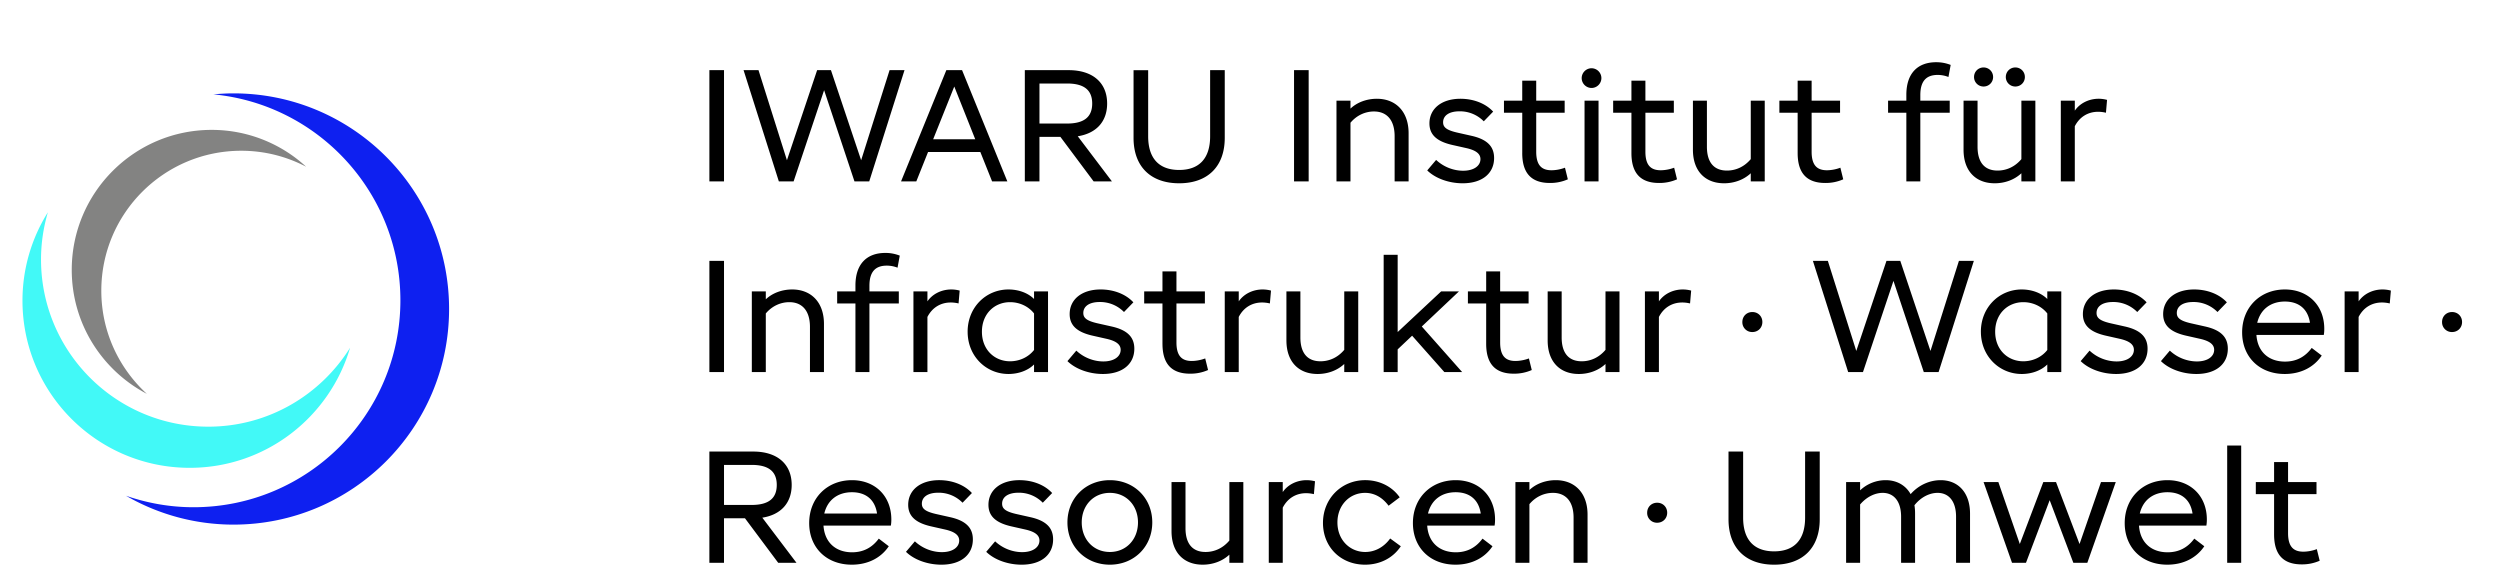 <?xml version="1.0"?>
<svg xmlns="http://www.w3.org/2000/svg" viewBox="0 0 200 46.667" width="200" height="47"><path d="M8.105 23.092c0-6.185 5.013-11.198 11.198-11.198 1.875 0 3.638.466 5.19 1.28a11.145 11.145 0 0 0-7.555-2.95c-6.185 0-11.198 5.014-11.198 11.199 0 4.31 2.438 8.046 6.008 9.918-2.234-2.047-3.643-4.98-3.643-8.249Z" style="fill:#838382"/><path d="M16.66 33.967c-7.388 0-13.378-5.99-13.378-13.379 0-1.31.197-2.574.548-3.771a13.297 13.297 0 0 0-2.032 7.064c0 7.388 5.99 13.378 13.378 13.378 6.078 0 11.2-4.056 12.83-9.607-2.363 3.787-6.554 6.315-11.346 6.315Z" style="fill:#42f9f7"/><path d="M18.677 7.303c-.54 0-1.072.032-1.6.08 8.392.806 14.955 7.872 14.955 16.474 0 9.143-7.411 16.555-16.554 16.555-1.892 0-3.703-.333-5.396-.917a17.148 17.148 0 0 0 8.595 2.308c9.527 0 17.25-7.723 17.25-17.25s-7.723-17.25-17.25-17.25Z" style="fill:#0e20f0"/><path d="M56.751 5.446h1.17v8.898h-1.17V5.446ZM59.485 5.446h1.195l2.275 7.207 2.415-7.207h1.106l2.415 7.207 2.275-7.207h1.195l-2.822 8.898h-1.182l-2.428-7.296-2.44 7.296h-1.182l-2.822-8.898ZM75.707 5.446h1.258l3.622 8.898h-1.22l-.94-2.352h-4.182l-.94 2.352h-1.221l3.623-8.898Zm2.313 5.53-1.678-4.22-1.69 4.22h3.368ZM81.987 5.446h3.509c1.906 0 3.075.992 3.075 2.67 0 1.448-.877 2.39-2.351 2.618l2.733 3.61H87.49l-2.657-3.56h-1.677v3.56h-1.17V5.446Zm3.381 4.271c1.386 0 2.008-.547 2.008-1.601 0-1.055-.622-1.602-2.008-1.602h-2.211v3.203h2.211ZM90.684 10.86V5.447h1.169v5.288c0 1.818.915 2.695 2.479 2.695 1.563 0 2.478-.877 2.478-2.695V5.446h1.17v5.415c0 2.326-1.399 3.635-3.648 3.635-2.25 0-3.648-1.309-3.648-3.635ZM103.523 5.446h1.17v8.898h-1.17V5.446ZM109.918 8.751c-.661 0-1.36.28-1.88.902v4.69h-1.12V7.888h1.12v.635c.532-.508 1.308-.788 2.108-.788 1.5 0 2.542 1.004 2.542 2.759v3.85h-1.118v-3.61c0-1.308-.635-1.982-1.652-1.982ZM114.178 13.467l.712-.84c.609.573 1.41.865 2.16.865.864 0 1.386-.394 1.386-.928 0-.38-.28-.686-1.106-.877l-1.132-.254c-1.296-.292-1.843-.851-1.843-1.728 0-1.17.966-1.97 2.479-1.97 1.042 0 2.008.368 2.618 1.029l-.75.775a2.667 2.667 0 0 0-1.944-.8c-.852 0-1.31.355-1.31.876 0 .382.242.623 1.132.826l1.13.255c1.31.292 1.818.89 1.818 1.78 0 1.207-.927 2.02-2.516 2.02-1.106 0-2.187-.394-2.834-1.03ZM121.78 12.081V8.853h-1.463v-.966h1.462V6.285h1.118v1.602h2.276v.966h-2.276v3.114c0 1.042.395 1.487 1.221 1.487.318 0 .712-.063 1.08-.204l.229.929a3.46 3.46 0 0 1-1.436.292c-1.449 0-2.212-.75-2.212-2.39ZM127.323 5.294c.432 0 .788.356.788.788s-.356.788-.788.788c-.432 0-.788-.356-.788-.788s.356-.788.788-.788Zm-.56 2.593h1.12v6.457h-1.12V7.887ZM130.514 12.081V8.853h-1.462v-.966h1.462V6.285h1.118v1.602h2.275v.966h-2.275v3.114c0 1.042.394 1.487 1.22 1.487.318 0 .712-.063 1.08-.204l.23.929a3.46 3.46 0 0 1-1.436.292c-1.45 0-2.212-.75-2.212-2.39ZM135.434 11.814V7.887h1.119v3.686c0 1.258.571 1.906 1.601 1.906.686 0 1.372-.28 1.907-.915V7.887h1.118v6.457h-1.118v-.649c-.56.522-1.323.801-2.136.801-1.513 0-2.491-.978-2.491-2.682ZM143.812 12.081V8.853h-1.462v-.966h1.462V6.285h1.118v1.602h2.275v.966h-2.275v3.114c0 1.042.394 1.487 1.22 1.487.318 0 .712-.063 1.08-.204l.229.929a3.46 3.46 0 0 1-1.436.292c-1.449 0-2.211-.75-2.211-2.39ZM154.897 4.811c.394 0 .763.064 1.157.216l-.178.966a2.32 2.32 0 0 0-.864-.165c-.89 0-1.386.47-1.386 1.614v.445h2.352v.966h-2.352v5.49h-1.118v-5.49h-1.462v-.966h1.462v-.47c0-1.716.902-2.606 2.39-2.606ZM157.084 11.814V7.887h1.12v3.686c0 1.258.57 1.906 1.6 1.906.686 0 1.373-.28 1.907-.915V7.887h1.118v6.457h-1.118v-.649c-.56.522-1.322.801-2.136.801-1.512 0-2.491-.978-2.491-2.682Zm1.602-6.584c.42 0 .762.33.762.763a.756.756 0 0 1-.762.762.757.757 0 0 1-.763-.762c0-.432.344-.763.763-.763Zm2.542 0c.42 0 .762.33.762.763a.756.756 0 0 1-.762.762.757.757 0 0 1-.763-.762c0-.432.344-.763.763-.763ZM164.865 7.887h1.12v.8c.406-.597 1.13-.953 1.906-.953.203 0 .432.026.673.09l-.088 1.029a2.677 2.677 0 0 0-.623-.077c-.801 0-1.475.394-1.869 1.157v4.41h-1.119V7.888ZM56.751 20.703h1.17V29.6h-1.17v-8.897ZM63.146 24.007c-.662 0-1.36.28-1.882.903v4.69h-1.118v-6.457h1.118v.636c.534-.509 1.31-.788 2.11-.788 1.5 0 2.543 1.004 2.543 2.758V29.6h-1.12v-3.61c0-1.309-.635-1.983-1.651-1.983ZM70.825 20.067c.394 0 .762.064 1.156.216l-.178.966a2.318 2.318 0 0 0-.864-.165c-.89 0-1.385.47-1.385 1.614v.445h2.351v.966h-2.351V29.6h-1.119V24.11h-1.462v-.966h1.462v-.47c0-1.716.902-2.606 2.39-2.606ZM73.075 23.143h1.119v.8c.407-.596 1.131-.952 1.907-.952.203 0 .432.025.673.089l-.089 1.029a2.691 2.691 0 0 0-.623-.076c-.8 0-1.474.394-1.868 1.156V29.6h-1.119v-6.457ZM77.41 26.372c0-1.958 1.475-3.381 3.267-3.381.788 0 1.551.266 2.047.762v-.61h1.118V29.6h-1.118v-.61c-.496.496-1.259.762-2.047.762-1.792 0-3.266-1.423-3.266-3.38Zm3.395 2.364c.724 0 1.448-.305 1.919-.903V24.91c-.47-.598-1.195-.903-1.92-.903-1.232 0-2.25.915-2.25 2.365s1.018 2.364 2.25 2.364ZM85.395 28.723l.711-.839c.61.573 1.412.865 2.161.865.865 0 1.386-.395 1.386-.928 0-.382-.28-.687-1.106-.877l-1.131-.255c-1.297-.292-1.843-.851-1.843-1.728 0-1.17.966-1.97 2.478-1.97 1.042 0 2.009.368 2.618 1.029l-.75.775a2.668 2.668 0 0 0-1.944-.8c-.851 0-1.31.356-1.31.877 0 .38.242.623 1.132.826l1.131.254c1.31.293 1.818.89 1.818 1.78 0 1.207-.928 2.02-2.517 2.02-1.105 0-2.186-.393-2.834-1.029ZM92.997 27.337V24.11h-1.462v-.966h1.462v-1.601h1.119v1.601h2.275v.966h-2.275v3.114c0 1.042.394 1.487 1.22 1.487.317 0 .711-.063 1.08-.203l.229.928a3.462 3.462 0 0 1-1.437.292c-1.448 0-2.21-.75-2.21-2.39ZM97.98 23.143h1.12v.8c.406-.596 1.13-.952 1.906-.952.203 0 .431.025.674.089l-.09 1.029a2.687 2.687 0 0 0-.622-.076c-.801 0-1.475.394-1.869 1.156V29.6H97.98v-6.457ZM102.913 27.07v-3.927h1.118v3.687c0 1.257.573 1.906 1.603 1.906.685 0 1.372-.28 1.906-.915v-4.678h1.118V29.6h-1.118v-.648c-.56.521-1.322.8-2.136.8-1.512 0-2.49-.978-2.49-2.681ZM110.693 20.22h1.12v6.177l3.482-3.254h1.424l-2.975 2.81 3.229 3.647h-1.424l-2.58-2.91-1.156 1.093V29.6h-1.12v-9.38ZM118.894 27.337V24.11h-1.462v-.966h1.462v-1.601h1.118v1.601h2.275v.966h-2.275v3.114c0 1.042.394 1.487 1.22 1.487.318 0 .712-.063 1.08-.203l.229.928a3.46 3.46 0 0 1-1.436.292c-1.449 0-2.211-.75-2.211-2.39ZM123.813 27.07v-3.927h1.12v3.687c0 1.257.57 1.906 1.601 1.906.686 0 1.372-.28 1.906-.915v-4.678h1.119V29.6h-1.119v-.648c-.56.521-1.322.8-2.135.8-1.513 0-2.492-.978-2.492-2.681ZM131.594 23.143h1.119v.8c.406-.596 1.13-.952 1.906-.952.203 0 .433.025.674.089l-.089 1.029a2.702 2.702 0 0 0-.623-.076c-.8 0-1.475.394-1.868 1.156V29.6h-1.12v-6.457ZM139.388 25.596c0-.457.342-.8.8-.8s.801.343.801.8-.343.801-.8.801a.782.782 0 0 1-.801-.8ZM145.032 20.703h1.196l2.275 7.207 2.415-7.207h1.105l2.415 7.207 2.276-7.207h1.194l-2.821 8.897h-1.183l-2.427-7.296-2.44 7.296h-1.183l-2.822-8.897ZM158.47 26.372c0-1.958 1.475-3.381 3.267-3.381.788 0 1.551.266 2.046.762v-.61h1.12V29.6h-1.12v-.61c-.495.496-1.258.762-2.046.762-1.792 0-3.266-1.423-3.266-3.38Zm3.394 2.364c.725 0 1.45-.305 1.92-.903V24.91c-.47-.598-1.195-.903-1.92-.903-1.233 0-2.25.915-2.25 2.365s1.017 2.364 2.25 2.364ZM166.454 28.723l.712-.839a3.2 3.2 0 0 0 2.16.865c.864 0 1.386-.395 1.386-.928 0-.382-.28-.687-1.106-.877l-1.131-.255c-1.296-.292-1.843-.851-1.843-1.728 0-1.17.966-1.97 2.478-1.97 1.042 0 2.008.368 2.619 1.029l-.75.775a2.667 2.667 0 0 0-1.945-.8c-.851 0-1.31.356-1.31.877 0 .38.243.623 1.132.826l1.131.254c1.31.293 1.818.89 1.818 1.78 0 1.207-.928 2.02-2.517 2.02-1.105 0-2.186-.393-2.834-1.029ZM172.875 28.723l.712-.839a3.2 3.2 0 0 0 2.16.865c.864 0 1.386-.395 1.386-.928 0-.382-.28-.687-1.106-.877l-1.131-.255c-1.296-.292-1.843-.851-1.843-1.728 0-1.17.966-1.97 2.478-1.97 1.042 0 2.008.368 2.618 1.029l-.75.775a2.667 2.667 0 0 0-1.944-.8c-.851 0-1.31.356-1.31.877 0 .38.243.623 1.132.826l1.131.254c1.31.293 1.818.89 1.818 1.78 0 1.207-.928 2.02-2.517 2.02-1.105 0-2.187-.393-2.834-1.029ZM179.371 26.422c0-2.008 1.448-3.431 3.419-3.431 1.843 0 3.152 1.258 3.152 3.152 0 .19-.012.33-.038.483h-5.39c.09 1.36.992 2.135 2.289 2.135.877 0 1.589-.355 2.135-1.093l.801.61c-.623.929-1.666 1.474-2.962 1.474-2.021 0-3.406-1.359-3.406-3.33Zm5.427-.762c-.165-1.118-.902-1.703-2.008-1.703-1.13 0-1.957.623-2.212 1.703h4.22ZM187.57 23.143h1.12v.8c.406-.596 1.13-.952 1.906-.952.203 0 .432.025.674.089l-.09 1.029a2.702 2.702 0 0 0-.622-.076c-.801 0-1.475.394-1.869 1.156V29.6h-1.119v-6.457ZM195.364 25.596c0-.457.343-.8.801-.8.457 0 .8.343.8.8s-.343.801-.8.801a.782.782 0 0 1-.8-.8ZM56.751 35.958h3.509c1.906 0 3.075.992 3.075 2.67 0 1.449-.877 2.39-2.351 2.619l2.733 3.609h-1.462l-2.656-3.559H57.92v3.559h-1.17v-8.898Zm3.381 4.271c1.386 0 2.009-.546 2.009-1.602 0-1.054-.623-1.601-2.009-1.601h-2.211v3.203h2.211ZM64.735 41.678c0-2.008 1.45-3.431 3.42-3.431 1.843 0 3.152 1.257 3.152 3.152 0 .19-.013.33-.038.482h-5.39c.09 1.36.992 2.136 2.288 2.136.877 0 1.59-.355 2.136-1.093l.8.61c-.622.928-1.665 1.474-2.96 1.474-2.022 0-3.408-1.36-3.408-3.33Zm5.428-.762c-.165-1.119-.902-1.704-2.008-1.704-1.132 0-1.958.623-2.212 1.704h4.22ZM72.478 43.979l.712-.839c.61.572 1.411.864 2.16.864.865 0 1.386-.394 1.386-.927 0-.382-.28-.687-1.106-.877l-1.131-.255c-1.296-.292-1.843-.852-1.843-1.729 0-1.169.966-1.97 2.479-1.97 1.042 0 2.008.369 2.618 1.03l-.75.775a2.666 2.666 0 0 0-1.944-.8c-.852 0-1.31.356-1.31.876 0 .382.242.623 1.131.827l1.132.254c1.309.292 1.817.89 1.817 1.78 0 1.207-.928 2.02-2.516 2.02-1.106 0-2.187-.393-2.835-1.029ZM78.898 43.979l.712-.839c.61.572 1.411.864 2.16.864.865 0 1.386-.394 1.386-.927 0-.382-.28-.687-1.106-.877l-1.131-.255c-1.296-.292-1.843-.852-1.843-1.729 0-1.169.966-1.97 2.479-1.97 1.042 0 2.008.369 2.618 1.03l-.75.775a2.666 2.666 0 0 0-1.944-.8c-.852 0-1.31.356-1.31.876 0 .382.242.623 1.131.827l1.132.254c1.309.292 1.817.89 1.817 1.78 0 1.207-.928 2.02-2.517 2.02-1.105 0-2.186-.393-2.834-1.029ZM85.395 41.627c0-1.944 1.461-3.38 3.394-3.38s3.393 1.436 3.393 3.38-1.461 3.381-3.393 3.381-3.394-1.436-3.394-3.38Zm3.394 2.365c1.309 0 2.25-1.004 2.25-2.365s-.941-2.364-2.25-2.364-2.25 1.004-2.25 2.364.94 2.365 2.25 2.365ZM93.722 42.327v-3.928h1.118v3.686c0 1.258.572 1.907 1.602 1.907.686 0 1.372-.28 1.907-.915v-4.678h1.118v6.457h-1.118v-.648c-.56.521-1.323.8-2.136.8-1.512 0-2.491-.978-2.491-2.681ZM101.502 38.399h1.118v.8c.407-.597 1.132-.952 1.907-.952.203 0 .433.025.674.088l-.089 1.03a2.702 2.702 0 0 0-.623-.076c-.8 0-1.474.394-1.869 1.157v4.41h-1.118v-6.457ZM105.838 41.666c0-1.945 1.475-3.42 3.38-3.42 1.106 0 2.136.483 2.759 1.374l-.89.672c-.52-.698-1.169-1.029-1.88-1.029-1.234 0-2.213.979-2.213 2.364 0 1.412 1.004 2.365 2.225 2.365.788 0 1.5-.395 1.995-1.08l.851.622c-.622.941-1.665 1.474-2.859 1.474-1.945 0-3.368-1.41-3.368-3.342ZM113.033 41.678c0-2.008 1.448-3.431 3.42-3.431 1.842 0 3.151 1.257 3.151 3.152 0 .19-.012.33-.038.482h-5.39c.09 1.36.992 2.136 2.289 2.136.877 0 1.589-.355 2.136-1.093l.8.61c-.623.928-1.666 1.474-2.962 1.474-2.021 0-3.406-1.36-3.406-3.33Zm5.427-.762c-.165-1.119-.902-1.704-2.008-1.704-1.13 0-1.957.623-2.212 1.704h4.22ZM124.233 39.263c-.66 0-1.36.28-1.88.903v4.69h-1.12v-6.457h1.12v.636c.533-.51 1.308-.788 2.109-.788 1.5 0 2.542 1.003 2.542 2.757v3.852h-1.118v-3.61c0-1.309-.636-1.983-1.653-1.983ZM131.773 40.852c0-.457.343-.8.801-.8.457 0 .801.343.801.8 0 .458-.344.8-.8.8a.781.781 0 0 1-.802-.8ZM138.281 41.374v-5.416h1.17v5.289c0 1.817.915 2.694 2.479 2.694s2.478-.877 2.478-2.694v-5.289h1.17v5.416c0 2.326-1.398 3.634-3.648 3.634s-3.649-1.308-3.649-3.634ZM155.01 39.263c-.609 0-1.308.306-1.855.991.038.217.051.433.051.674v3.928h-1.118v-3.687c0-1.27-.61-1.906-1.475-1.906-.585 0-1.259.292-1.804.928v4.665h-1.12v-6.457h1.12v.661a2.978 2.978 0 0 1 2.045-.813c.865 0 1.59.393 1.997 1.118.647-.738 1.537-1.118 2.402-1.118 1.372 0 2.35.965 2.35 2.681v3.928h-1.118v-3.687c0-1.27-.61-1.906-1.474-1.906ZM158.687 38.399h1.182l1.716 4.957 1.88-4.957h1.017l1.882 4.957 1.716-4.957h1.182l-2.275 6.457h-1.119l-1.893-5.008-1.895 5.008h-1.118l-2.275-6.457ZM169.977 41.678c0-2.008 1.448-3.431 3.419-3.431 1.842 0 3.152 1.257 3.152 3.152 0 .19-.013.33-.038.482h-5.39c.089 1.36.991 2.136 2.288 2.136.877 0 1.59-.355 2.136-1.093l.8.61c-.622.928-1.665 1.474-2.961 1.474-2.022 0-3.406-1.36-3.406-3.33Zm5.426-.762c-.165-1.119-.902-1.704-2.007-1.704-1.131 0-1.958.623-2.212 1.704h4.22ZM178.176 35.475h1.119v9.381h-1.12v-9.38ZM181.927 42.593v-3.228h-1.462v-.966h1.462v-1.602h1.118V38.4h2.275v.966h-2.275v3.114c0 1.042.394 1.487 1.22 1.487.318 0 .713-.063 1.08-.203l.23.928a3.46 3.46 0 0 1-1.436.292c-1.45 0-2.212-.75-2.212-2.39Z"/></svg>
